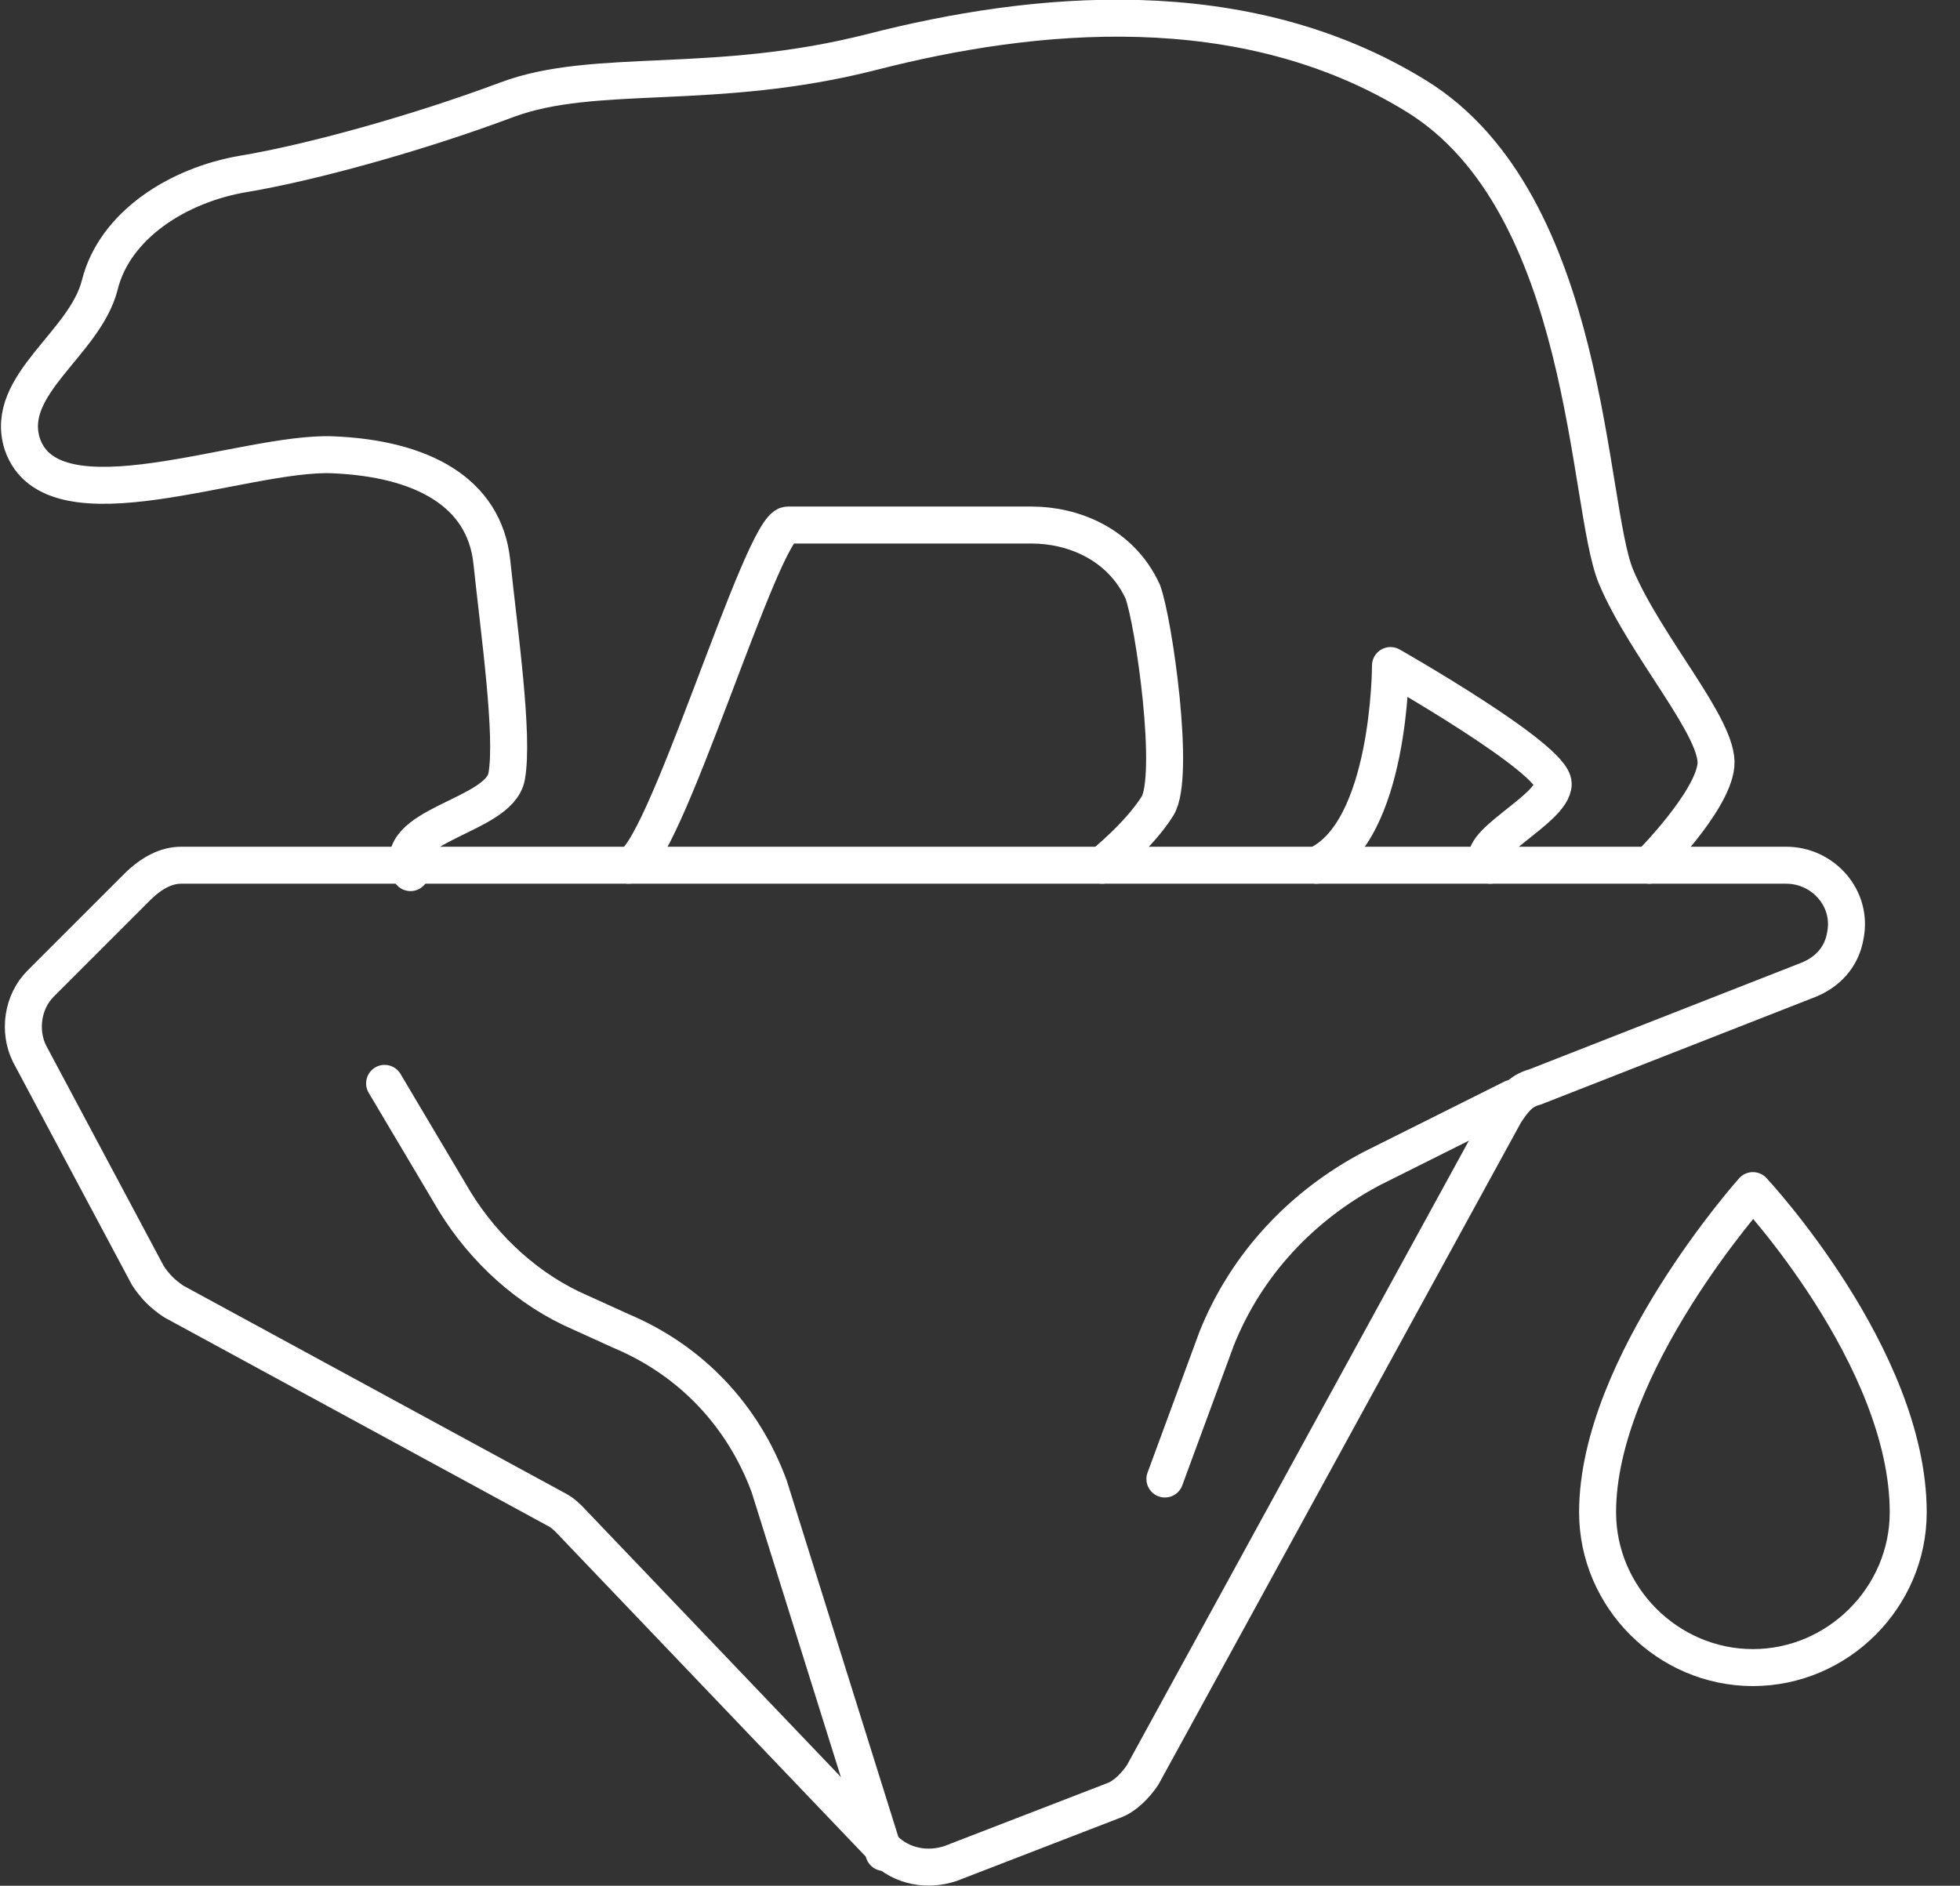 <svg width="53" height="51" viewBox="0 0 53 51" fill="none" xmlns="http://www.w3.org/2000/svg">
<rect x="0" y="0" width="53" height="51" fill="#333333" stroke="none"/>
<g clip-path="url(#clip0)">
<path d="M4.9 23.4H48.3C49.3 23.4 50.1 24.3 49.9 25.3C49.8 25.9 49.4 26.3 48.9 26.5L41.5 29.4C41.1 29.5 40.9 29.8 40.7 30.1L30.9 48C30.7 48.3 30.4 48.6 30.1 48.7L25.7 50.4C25.1 50.6 24.4 50.5 23.9 50L15.4 41.1C15.3 41 15.2 40.9 15 40.8L4.7 35.2C4.4 35 4.2 34.8 4 34.5L0.8 28.5C0.5 27.9 0.6 27.1 1.1 26.6L3.7 24C4.1 23.6 4.5 23.4 4.9 23.4Z" stroke="white" stroke-miterlimit="10" stroke-linecap="round" stroke-linejoin="round"/>
<path d="M10.4 29.3L12.3 32.5C13.1 33.8 14.3 34.9 15.7 35.5L16.8 36C18.7 36.8 20.1 38.3 20.8 40.2L23.9 50.1" stroke="white" stroke-miterlimit="10" stroke-linecap="round" stroke-linejoin="round"/>
<path d="M40.9 29.7L37.1 31.6C35.2 32.6 33.7 34.2 32.9 36.2L31.5 40" stroke="white" stroke-miterlimit="10" stroke-linecap="round" stroke-linejoin="round"/>
<path d="M51.6 40.9C51.6 43.2 49.7 45.1 47.4 45.1C45.1 45.1 43.2 43.2 43.2 40.9C43.2 36.9 47.4 32.2 47.4 32.2C47.4 32.2 51.6 36.7 51.6 40.9Z" stroke="white" stroke-miterlimit="10" stroke-linecap="round" stroke-linejoin="round"/>
<path d="M44.6 23.4C44.6 23.4 46.3 21.7 46.4 20.7C46.5 19.7 44.5 17.5 43.7 15.6C42.9 13.7 43 5.5 38.3 2.6C33.6 -0.3 27.9 0.3 23.6 1.4C19.3 2.5 16.1 1.8 13.7 2.7C11.3 3.6 8.4 4.4 6.6 4.7C4.8 5 3.1 6.1 2.7 7.7C2.3 9.3 0.1 10.4 0.6 12C1.4 14.4 6.6 12.2 9 12.3C11.4 12.4 13.1 13.3 13.3 15.2C13.5 17.1 13.9 19.9 13.7 21C13.5 22.1 10.5 22.3 11.1 23.6" stroke="white" stroke-miterlimit="10" stroke-linecap="round" stroke-linejoin="round"/>
<path d="M40.3 23.4C39.7 22.9 42 21.9 42 21.2C42 20.5 37.6 18 37.6 18C37.6 18 37.6 22.5 35.6 23.4" stroke="white" stroke-miterlimit="10" stroke-linecap="round" stroke-linejoin="round"/>
<path d="M29.8 23.4C29.8 23.4 30.8 22.6 31.3 21.8C31.8 21 31.2 16.8 30.9 16C30.3 14.7 29 14.2 27.9 14.2C26.7 14.2 22 14.2 21.3 14.2C20.6 14.2 17.9 23.4 17 23.4" stroke="white" stroke-miterlimit="10" stroke-linecap="round" stroke-linejoin="round"/>
</g>
<defs>
<clipPath id="clip0">
<rect width="52.1" height="51" fill="white"/>
</clipPath>
</defs>
</svg>
